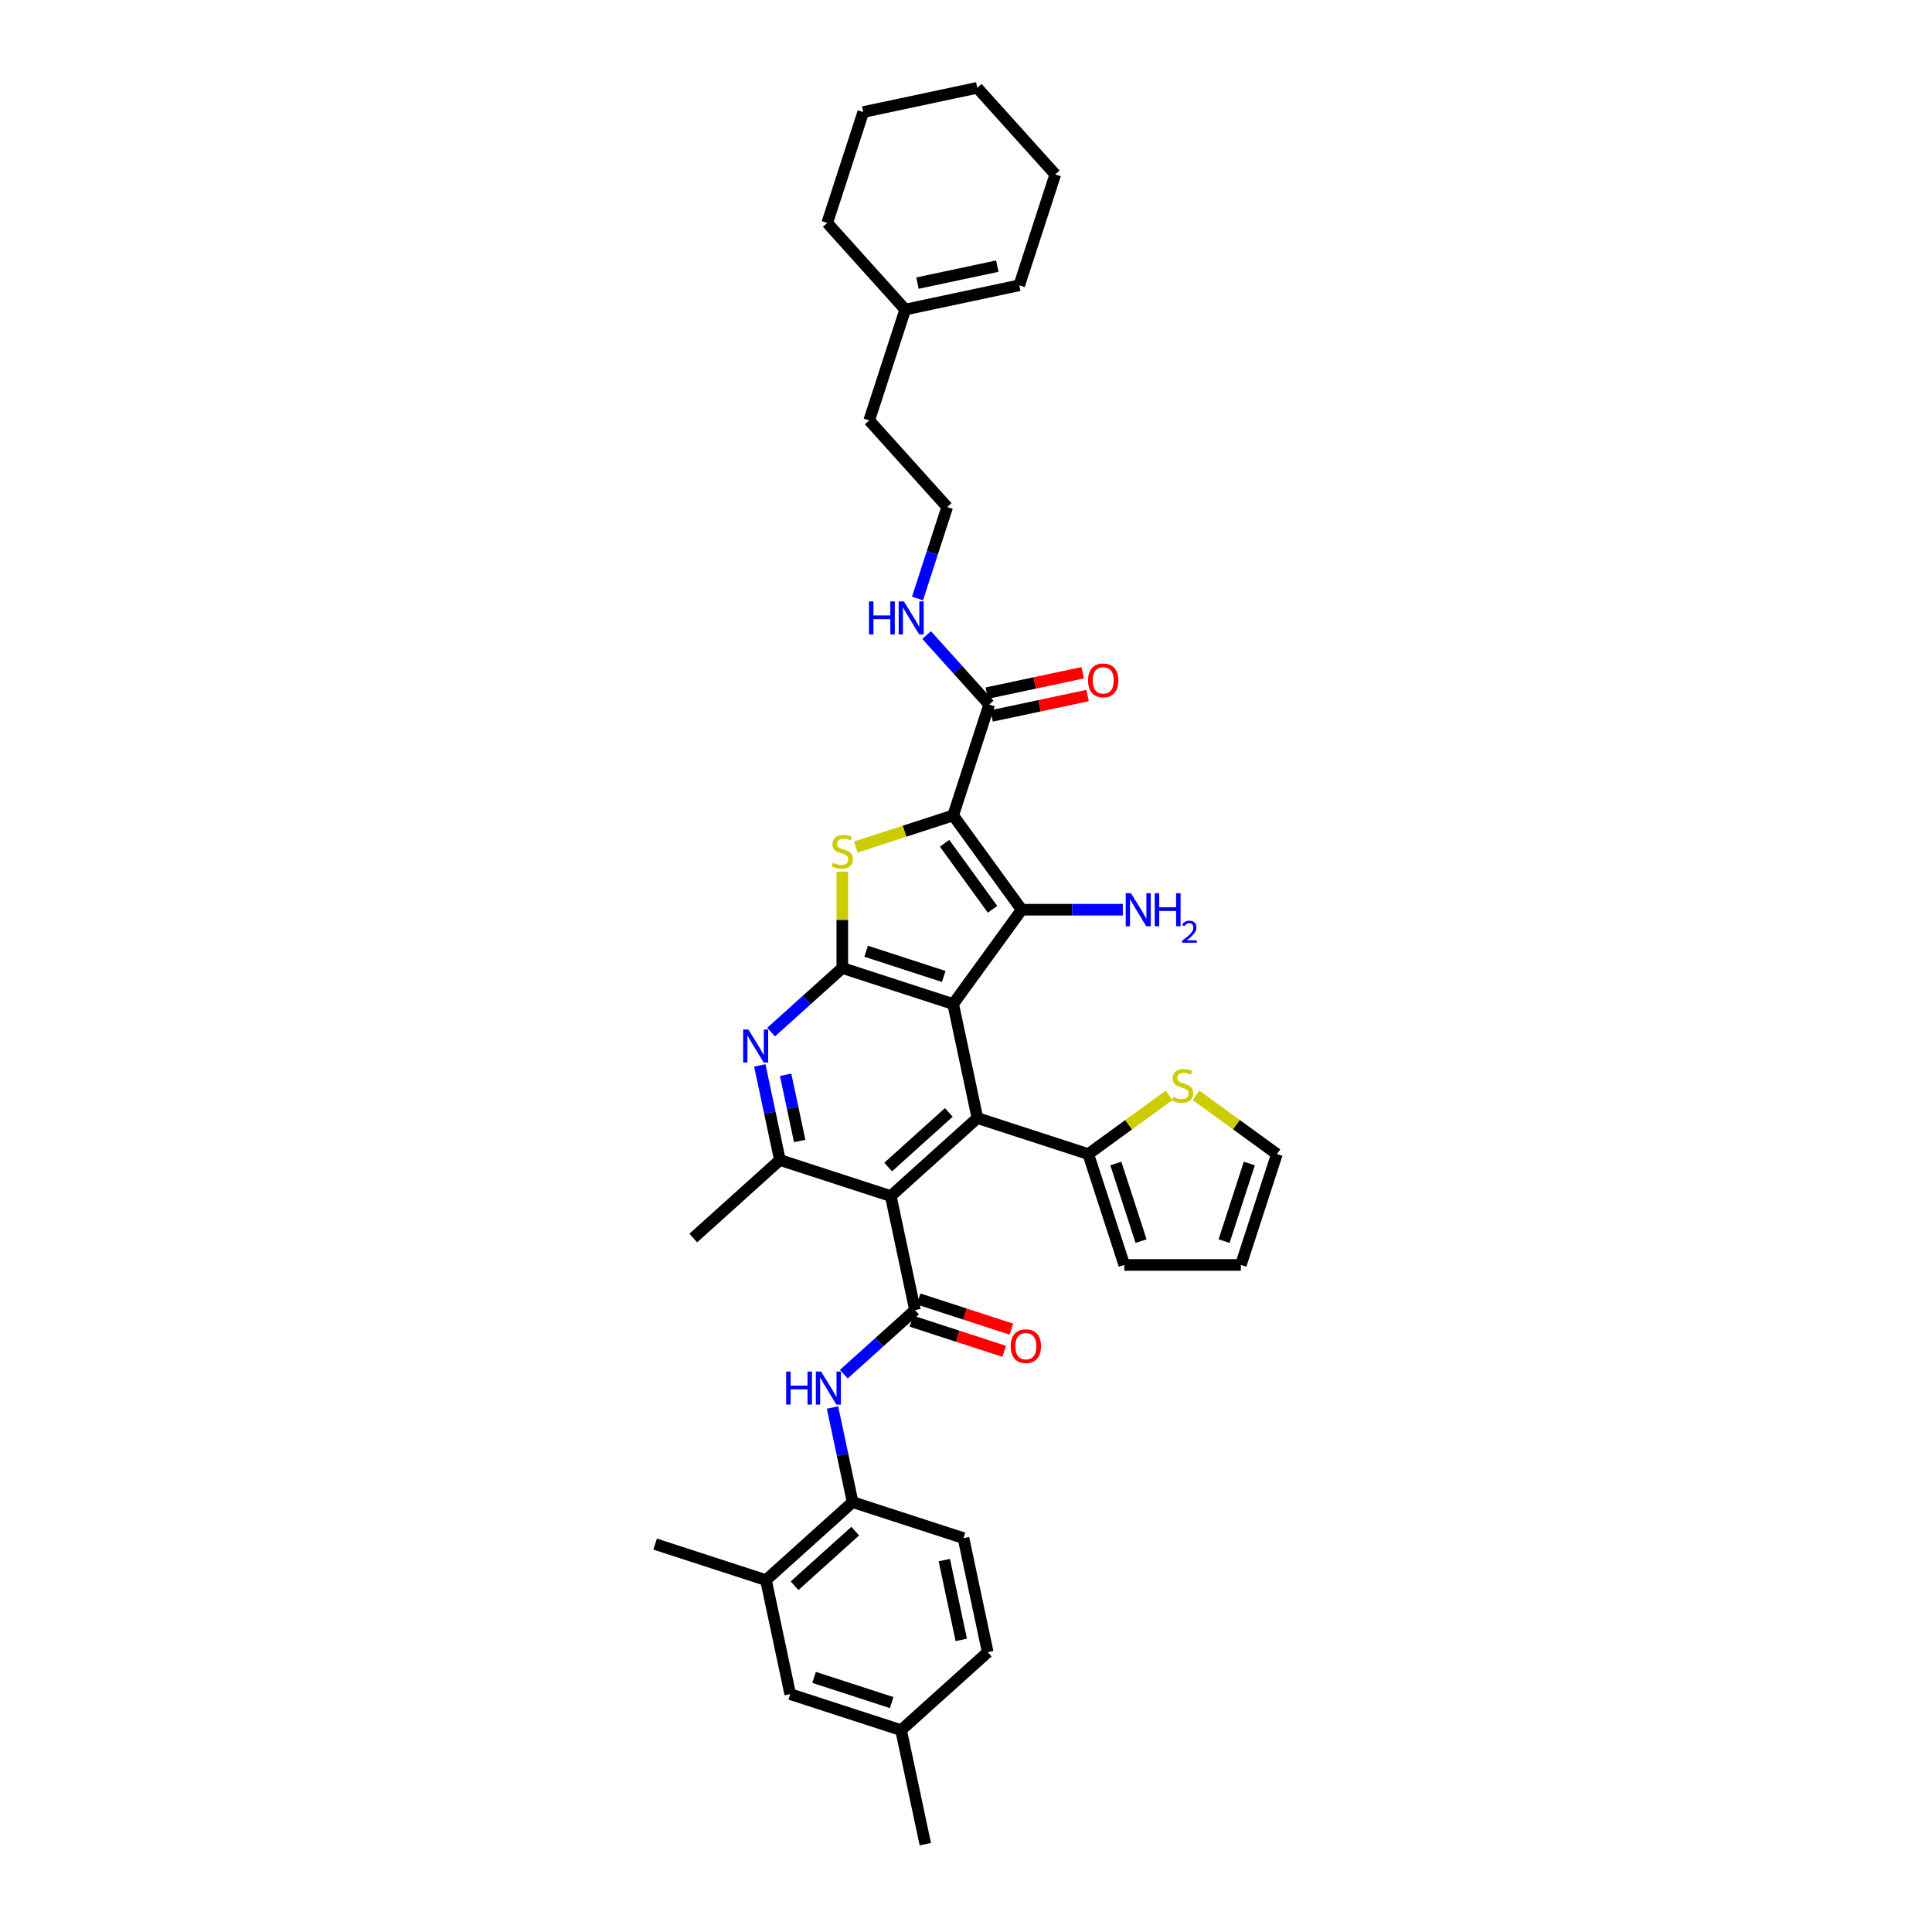 <?xml version='1.0' encoding='iso-8859-1'?>
<svg version='1.1' baseProfile='full'
              xmlns='http://www.w3.org/2000/svg'
                      xmlns:rdkit='http://www.rdkit.org/xml'
                      xmlns:xlink='http://www.w3.org/1999/xlink'
                  xml:space='preserve'
width='1000px' height='1000px' viewBox='0 0 1000 1000'>
<!-- END OF HEADER -->
<rect style='opacity:1.0;fill:#FFFFFF;stroke:none' width='1000' height='1000' x='0' y='0'> </rect>
<path class='bond-1' d='M 493.355,519.684 L 528.821,470.87' style='fill:none;fill-rule:evenodd;stroke:#000000;stroke-width:6px;stroke-linecap:butt;stroke-linejoin:miter;stroke-opacity:1' />
<path class='bond-2' d='M 493.355,519.684 L 435.971,501.039' style='fill:none;fill-rule:evenodd;stroke:#000000;stroke-width:6px;stroke-linecap:butt;stroke-linejoin:miter;stroke-opacity:1' />
<path class='bond-2' d='M 488.477,505.41 L 448.308,492.358' style='fill:none;fill-rule:evenodd;stroke:#000000;stroke-width:6px;stroke-linecap:butt;stroke-linejoin:miter;stroke-opacity:1' />
<path class='bond-4' d='M 493.355,519.684 L 505.9,578.703' style='fill:none;fill-rule:evenodd;stroke:#000000;stroke-width:6px;stroke-linecap:butt;stroke-linejoin:miter;stroke-opacity:1' />
<path class='bond-0' d='M 493.355,422.056 L 528.821,470.87' style='fill:none;fill-rule:evenodd;stroke:#000000;stroke-width:6px;stroke-linecap:butt;stroke-linejoin:miter;stroke-opacity:1' />
<path class='bond-0' d='M 488.912,436.471 L 513.738,470.641' style='fill:none;fill-rule:evenodd;stroke:#000000;stroke-width:6px;stroke-linecap:butt;stroke-linejoin:miter;stroke-opacity:1' />
<path class='bond-9' d='M 493.355,422.056 L 512.001,364.671' style='fill:none;fill-rule:evenodd;stroke:#000000;stroke-width:6px;stroke-linecap:butt;stroke-linejoin:miter;stroke-opacity:1' />
<path class='bond-37' d='M 493.355,422.056 L 468.157,430.243' style='fill:none;fill-rule:evenodd;stroke:#000000;stroke-width:6px;stroke-linecap:butt;stroke-linejoin:miter;stroke-opacity:1' />
<path class='bond-37' d='M 468.157,430.243 L 442.958,438.431' style='fill:none;fill-rule:evenodd;stroke:#CCCC00;stroke-width:6px;stroke-linecap:butt;stroke-linejoin:miter;stroke-opacity:1' />
<path class='bond-16' d='M 528.821,470.87 L 554.995,470.87' style='fill:none;fill-rule:evenodd;stroke:#000000;stroke-width:6px;stroke-linecap:butt;stroke-linejoin:miter;stroke-opacity:1' />
<path class='bond-16' d='M 554.995,470.87 L 581.17,470.87' style='fill:none;fill-rule:evenodd;stroke:#0000FF;stroke-width:6px;stroke-linecap:butt;stroke-linejoin:miter;stroke-opacity:1' />
<path class='bond-3' d='M 435.971,501.039 L 435.971,476.113' style='fill:none;fill-rule:evenodd;stroke:#000000;stroke-width:6px;stroke-linecap:butt;stroke-linejoin:miter;stroke-opacity:1' />
<path class='bond-3' d='M 435.971,476.113 L 435.971,451.188' style='fill:none;fill-rule:evenodd;stroke:#CCCC00;stroke-width:6px;stroke-linecap:butt;stroke-linejoin:miter;stroke-opacity:1' />
<path class='bond-7' d='M 435.971,501.039 L 417.546,517.629' style='fill:none;fill-rule:evenodd;stroke:#000000;stroke-width:6px;stroke-linecap:butt;stroke-linejoin:miter;stroke-opacity:1' />
<path class='bond-7' d='M 417.546,517.629 L 399.12,534.219' style='fill:none;fill-rule:evenodd;stroke:#0000FF;stroke-width:6px;stroke-linecap:butt;stroke-linejoin:miter;stroke-opacity:1' />
<path class='bond-5' d='M 505.9,578.703 L 461.061,619.077' style='fill:none;fill-rule:evenodd;stroke:#000000;stroke-width:6px;stroke-linecap:butt;stroke-linejoin:miter;stroke-opacity:1' />
<path class='bond-5' d='M 491.1,575.791 L 459.712,604.053' style='fill:none;fill-rule:evenodd;stroke:#000000;stroke-width:6px;stroke-linecap:butt;stroke-linejoin:miter;stroke-opacity:1' />
<path class='bond-11' d='M 505.9,578.703 L 563.285,597.348' style='fill:none;fill-rule:evenodd;stroke:#000000;stroke-width:6px;stroke-linecap:butt;stroke-linejoin:miter;stroke-opacity:1' />
<path class='bond-6' d='M 461.061,619.077 L 473.606,678.096' style='fill:none;fill-rule:evenodd;stroke:#000000;stroke-width:6px;stroke-linecap:butt;stroke-linejoin:miter;stroke-opacity:1' />
<path class='bond-8' d='M 461.061,619.077 L 403.676,600.431' style='fill:none;fill-rule:evenodd;stroke:#000000;stroke-width:6px;stroke-linecap:butt;stroke-linejoin:miter;stroke-opacity:1' />
<path class='bond-10' d='M 473.606,678.096 L 455.18,694.686' style='fill:none;fill-rule:evenodd;stroke:#000000;stroke-width:6px;stroke-linecap:butt;stroke-linejoin:miter;stroke-opacity:1' />
<path class='bond-10' d='M 455.18,694.686 L 436.755,711.276' style='fill:none;fill-rule:evenodd;stroke:#0000FF;stroke-width:6px;stroke-linecap:butt;stroke-linejoin:miter;stroke-opacity:1' />
<path class='bond-15' d='M 471.741,683.834 L 495.757,691.637' style='fill:none;fill-rule:evenodd;stroke:#000000;stroke-width:6px;stroke-linecap:butt;stroke-linejoin:miter;stroke-opacity:1' />
<path class='bond-15' d='M 495.757,691.637 L 519.773,699.441' style='fill:none;fill-rule:evenodd;stroke:#FF0000;stroke-width:6px;stroke-linecap:butt;stroke-linejoin:miter;stroke-opacity:1' />
<path class='bond-15' d='M 475.47,672.357 L 499.486,680.16' style='fill:none;fill-rule:evenodd;stroke:#000000;stroke-width:6px;stroke-linecap:butt;stroke-linejoin:miter;stroke-opacity:1' />
<path class='bond-15' d='M 499.486,680.16 L 523.502,687.964' style='fill:none;fill-rule:evenodd;stroke:#FF0000;stroke-width:6px;stroke-linecap:butt;stroke-linejoin:miter;stroke-opacity:1' />
<path class='bond-38' d='M 393.268,551.465 L 398.472,575.948' style='fill:none;fill-rule:evenodd;stroke:#0000FF;stroke-width:6px;stroke-linecap:butt;stroke-linejoin:miter;stroke-opacity:1' />
<path class='bond-38' d='M 398.472,575.948 L 403.676,600.431' style='fill:none;fill-rule:evenodd;stroke:#000000;stroke-width:6px;stroke-linecap:butt;stroke-linejoin:miter;stroke-opacity:1' />
<path class='bond-38' d='M 406.633,556.301 L 410.276,573.439' style='fill:none;fill-rule:evenodd;stroke:#0000FF;stroke-width:6px;stroke-linecap:butt;stroke-linejoin:miter;stroke-opacity:1' />
<path class='bond-38' d='M 410.276,573.439 L 413.919,590.577' style='fill:none;fill-rule:evenodd;stroke:#000000;stroke-width:6px;stroke-linecap:butt;stroke-linejoin:miter;stroke-opacity:1' />
<path class='bond-28' d='M 403.676,600.431 L 358.837,640.805' style='fill:none;fill-rule:evenodd;stroke:#000000;stroke-width:6px;stroke-linecap:butt;stroke-linejoin:miter;stroke-opacity:1' />
<path class='bond-19' d='M 513.255,370.573 L 538.089,365.295' style='fill:none;fill-rule:evenodd;stroke:#000000;stroke-width:6px;stroke-linecap:butt;stroke-linejoin:miter;stroke-opacity:1' />
<path class='bond-19' d='M 538.089,365.295 L 562.922,360.016' style='fill:none;fill-rule:evenodd;stroke:#FF0000;stroke-width:6px;stroke-linecap:butt;stroke-linejoin:miter;stroke-opacity:1' />
<path class='bond-19' d='M 510.746,358.769 L 535.58,353.491' style='fill:none;fill-rule:evenodd;stroke:#000000;stroke-width:6px;stroke-linecap:butt;stroke-linejoin:miter;stroke-opacity:1' />
<path class='bond-19' d='M 535.58,353.491 L 560.413,348.212' style='fill:none;fill-rule:evenodd;stroke:#FF0000;stroke-width:6px;stroke-linecap:butt;stroke-linejoin:miter;stroke-opacity:1' />
<path class='bond-23' d='M 512.001,364.671 L 495.808,346.688' style='fill:none;fill-rule:evenodd;stroke:#000000;stroke-width:6px;stroke-linecap:butt;stroke-linejoin:miter;stroke-opacity:1' />
<path class='bond-23' d='M 495.808,346.688 L 479.616,328.704' style='fill:none;fill-rule:evenodd;stroke:#0000FF;stroke-width:6px;stroke-linecap:butt;stroke-linejoin:miter;stroke-opacity:1' />
<path class='bond-12' d='M 430.903,728.522 L 436.107,753.005' style='fill:none;fill-rule:evenodd;stroke:#0000FF;stroke-width:6px;stroke-linecap:butt;stroke-linejoin:miter;stroke-opacity:1' />
<path class='bond-12' d='M 436.107,753.005 L 441.311,777.488' style='fill:none;fill-rule:evenodd;stroke:#000000;stroke-width:6px;stroke-linecap:butt;stroke-linejoin:miter;stroke-opacity:1' />
<path class='bond-13' d='M 563.285,597.348 L 584.198,582.154' style='fill:none;fill-rule:evenodd;stroke:#000000;stroke-width:6px;stroke-linecap:butt;stroke-linejoin:miter;stroke-opacity:1' />
<path class='bond-13' d='M 584.198,582.154 L 605.112,566.959' style='fill:none;fill-rule:evenodd;stroke:#CCCC00;stroke-width:6px;stroke-linecap:butt;stroke-linejoin:miter;stroke-opacity:1' />
<path class='bond-17' d='M 563.285,597.348 L 581.93,654.733' style='fill:none;fill-rule:evenodd;stroke:#000000;stroke-width:6px;stroke-linecap:butt;stroke-linejoin:miter;stroke-opacity:1' />
<path class='bond-17' d='M 577.558,602.227 L 590.61,642.396' style='fill:none;fill-rule:evenodd;stroke:#000000;stroke-width:6px;stroke-linecap:butt;stroke-linejoin:miter;stroke-opacity:1' />
<path class='bond-14' d='M 441.311,777.488 L 396.471,817.862' style='fill:none;fill-rule:evenodd;stroke:#000000;stroke-width:6px;stroke-linecap:butt;stroke-linejoin:miter;stroke-opacity:1' />
<path class='bond-14' d='M 442.66,792.512 L 411.272,820.774' style='fill:none;fill-rule:evenodd;stroke:#000000;stroke-width:6px;stroke-linecap:butt;stroke-linejoin:miter;stroke-opacity:1' />
<path class='bond-24' d='M 441.311,777.488 L 498.695,796.134' style='fill:none;fill-rule:evenodd;stroke:#000000;stroke-width:6px;stroke-linecap:butt;stroke-linejoin:miter;stroke-opacity:1' />
<path class='bond-18' d='M 619.086,566.959 L 639.999,582.154' style='fill:none;fill-rule:evenodd;stroke:#CCCC00;stroke-width:6px;stroke-linecap:butt;stroke-linejoin:miter;stroke-opacity:1' />
<path class='bond-18' d='M 639.999,582.154 L 660.913,597.348' style='fill:none;fill-rule:evenodd;stroke:#000000;stroke-width:6px;stroke-linecap:butt;stroke-linejoin:miter;stroke-opacity:1' />
<path class='bond-21' d='M 396.471,817.862 L 409.016,876.881' style='fill:none;fill-rule:evenodd;stroke:#000000;stroke-width:6px;stroke-linecap:butt;stroke-linejoin:miter;stroke-opacity:1' />
<path class='bond-31' d='M 396.471,817.862 L 339.087,799.217' style='fill:none;fill-rule:evenodd;stroke:#000000;stroke-width:6px;stroke-linecap:butt;stroke-linejoin:miter;stroke-opacity:1' />
<path class='bond-22' d='M 581.93,654.733 L 642.268,654.733' style='fill:none;fill-rule:evenodd;stroke:#000000;stroke-width:6px;stroke-linecap:butt;stroke-linejoin:miter;stroke-opacity:1' />
<path class='bond-39' d='M 660.913,597.348 L 642.268,654.733' style='fill:none;fill-rule:evenodd;stroke:#000000;stroke-width:6px;stroke-linecap:butt;stroke-linejoin:miter;stroke-opacity:1' />
<path class='bond-39' d='M 646.639,602.227 L 633.588,642.396' style='fill:none;fill-rule:evenodd;stroke:#000000;stroke-width:6px;stroke-linecap:butt;stroke-linejoin:miter;stroke-opacity:1' />
<path class='bond-20' d='M 468.544,160.223 L 449.899,217.608' style='fill:none;fill-rule:evenodd;stroke:#000000;stroke-width:6px;stroke-linecap:butt;stroke-linejoin:miter;stroke-opacity:1' />
<path class='bond-25' d='M 468.544,160.223 L 527.563,147.678' style='fill:none;fill-rule:evenodd;stroke:#000000;stroke-width:6px;stroke-linecap:butt;stroke-linejoin:miter;stroke-opacity:1' />
<path class='bond-25' d='M 474.888,146.538 L 516.201,137.756' style='fill:none;fill-rule:evenodd;stroke:#000000;stroke-width:6px;stroke-linecap:butt;stroke-linejoin:miter;stroke-opacity:1' />
<path class='bond-32' d='M 468.544,160.223 L 428.17,115.384' style='fill:none;fill-rule:evenodd;stroke:#000000;stroke-width:6px;stroke-linecap:butt;stroke-linejoin:miter;stroke-opacity:1' />
<path class='bond-40' d='M 409.016,876.881 L 466.401,895.526' style='fill:none;fill-rule:evenodd;stroke:#000000;stroke-width:6px;stroke-linecap:butt;stroke-linejoin:miter;stroke-opacity:1' />
<path class='bond-40' d='M 421.353,868.201 L 461.522,881.253' style='fill:none;fill-rule:evenodd;stroke:#000000;stroke-width:6px;stroke-linecap:butt;stroke-linejoin:miter;stroke-opacity:1' />
<path class='bond-29' d='M 474.893,309.78 L 482.583,286.113' style='fill:none;fill-rule:evenodd;stroke:#0000FF;stroke-width:6px;stroke-linecap:butt;stroke-linejoin:miter;stroke-opacity:1' />
<path class='bond-29' d='M 482.583,286.113 L 490.272,262.447' style='fill:none;fill-rule:evenodd;stroke:#000000;stroke-width:6px;stroke-linecap:butt;stroke-linejoin:miter;stroke-opacity:1' />
<path class='bond-27' d='M 498.695,796.134 L 511.24,855.153' style='fill:none;fill-rule:evenodd;stroke:#000000;stroke-width:6px;stroke-linecap:butt;stroke-linejoin:miter;stroke-opacity:1' />
<path class='bond-27' d='M 488.773,807.496 L 497.555,848.809' style='fill:none;fill-rule:evenodd;stroke:#000000;stroke-width:6px;stroke-linecap:butt;stroke-linejoin:miter;stroke-opacity:1' />
<path class='bond-33' d='M 527.563,147.678 L 546.208,90.294' style='fill:none;fill-rule:evenodd;stroke:#000000;stroke-width:6px;stroke-linecap:butt;stroke-linejoin:miter;stroke-opacity:1' />
<path class='bond-26' d='M 466.401,895.526 L 511.24,855.153' style='fill:none;fill-rule:evenodd;stroke:#000000;stroke-width:6px;stroke-linecap:butt;stroke-linejoin:miter;stroke-opacity:1' />
<path class='bond-34' d='M 466.401,895.526 L 478.946,954.545' style='fill:none;fill-rule:evenodd;stroke:#000000;stroke-width:6px;stroke-linecap:butt;stroke-linejoin:miter;stroke-opacity:1' />
<path class='bond-30' d='M 490.272,262.447 L 449.899,217.608' style='fill:none;fill-rule:evenodd;stroke:#000000;stroke-width:6px;stroke-linecap:butt;stroke-linejoin:miter;stroke-opacity:1' />
<path class='bond-35' d='M 428.17,115.384 L 446.816,57.999' style='fill:none;fill-rule:evenodd;stroke:#000000;stroke-width:6px;stroke-linecap:butt;stroke-linejoin:miter;stroke-opacity:1' />
<path class='bond-41' d='M 546.208,90.294 L 505.835,45.455' style='fill:none;fill-rule:evenodd;stroke:#000000;stroke-width:6px;stroke-linecap:butt;stroke-linejoin:miter;stroke-opacity:1' />
<path class='bond-36' d='M 446.816,57.999 L 505.835,45.455' style='fill:none;fill-rule:evenodd;stroke:#000000;stroke-width:6px;stroke-linecap:butt;stroke-linejoin:miter;stroke-opacity:1' />
<path  class='atom-4' d='M 431.144 446.566
Q 431.337 446.638, 432.134 446.976
Q 432.93 447.314, 433.799 447.531
Q 434.692 447.724, 435.561 447.724
Q 437.178 447.724, 438.119 446.952
Q 439.06 446.156, 439.06 444.78
Q 439.06 443.839, 438.578 443.259
Q 438.119 442.68, 437.395 442.366
Q 436.671 442.053, 435.464 441.691
Q 433.944 441.232, 433.027 440.798
Q 432.134 440.363, 431.482 439.446
Q 430.854 438.529, 430.854 436.984
Q 430.854 434.836, 432.303 433.509
Q 433.775 432.181, 436.671 432.181
Q 438.65 432.181, 440.895 433.123
L 440.339 434.981
Q 438.288 434.136, 436.743 434.136
Q 435.078 434.136, 434.161 434.836
Q 433.244 435.512, 433.268 436.695
Q 433.268 437.612, 433.726 438.167
Q 434.209 438.722, 434.885 439.036
Q 435.585 439.349, 436.743 439.711
Q 438.288 440.194, 439.205 440.677
Q 440.122 441.16, 440.774 442.149
Q 441.45 443.115, 441.45 444.78
Q 441.45 447.145, 439.857 448.424
Q 438.288 449.679, 435.657 449.679
Q 434.137 449.679, 432.978 449.341
Q 431.844 449.028, 430.492 448.473
L 431.144 446.566
' fill='#CCCC00'/>
<path  class='atom-8' d='M 387.354 532.868
L 392.954 541.919
Q 393.509 542.812, 394.402 544.429
Q 395.295 546.046, 395.343 546.143
L 395.343 532.868
L 397.612 532.868
L 397.612 549.956
L 395.271 549.956
L 389.261 540.061
Q 388.561 538.902, 387.813 537.575
Q 387.089 536.247, 386.872 535.837
L 386.872 549.956
L 384.651 549.956
L 384.651 532.868
L 387.354 532.868
' fill='#0000FF'/>
<path  class='atom-11' d='M 406.912 709.926
L 409.229 709.926
L 409.229 717.19
L 417.966 717.19
L 417.966 709.926
L 420.283 709.926
L 420.283 727.013
L 417.966 727.013
L 417.966 719.121
L 409.229 719.121
L 409.229 727.013
L 406.912 727.013
L 406.912 709.926
' fill='#0000FF'/>
<path  class='atom-11' d='M 424.989 709.926
L 430.588 718.976
Q 431.143 719.869, 432.036 721.486
Q 432.929 723.103, 432.978 723.2
L 432.978 709.926
L 435.246 709.926
L 435.246 727.013
L 432.905 727.013
L 426.896 717.118
Q 426.196 715.959, 425.448 714.632
Q 424.724 713.304, 424.506 712.894
L 424.506 727.013
L 422.286 727.013
L 422.286 709.926
L 424.989 709.926
' fill='#0000FF'/>
<path  class='atom-14' d='M 607.272 567.748
Q 607.465 567.82, 608.261 568.158
Q 609.058 568.496, 609.927 568.713
Q 610.82 568.906, 611.689 568.906
Q 613.306 568.906, 614.247 568.134
Q 615.188 567.337, 615.188 565.962
Q 615.188 565.02, 614.705 564.441
Q 614.247 563.862, 613.523 563.548
Q 612.799 563.234, 611.592 562.872
Q 610.071 562.414, 609.154 561.979
Q 608.261 561.545, 607.61 560.628
Q 606.982 559.711, 606.982 558.166
Q 606.982 556.018, 608.43 554.69
Q 609.903 553.363, 612.799 553.363
Q 614.778 553.363, 617.022 554.304
L 616.467 556.163
Q 614.416 555.318, 612.871 555.318
Q 611.206 555.318, 610.289 556.018
Q 609.372 556.694, 609.396 557.876
Q 609.396 558.793, 609.854 559.349
Q 610.337 559.904, 611.013 560.217
Q 611.713 560.531, 612.871 560.893
Q 614.416 561.376, 615.333 561.859
Q 616.25 562.341, 616.902 563.331
Q 617.577 564.296, 617.577 565.962
Q 617.577 568.327, 615.985 569.606
Q 614.416 570.861, 611.785 570.861
Q 610.265 570.861, 609.106 570.523
Q 607.972 570.209, 606.62 569.654
L 607.272 567.748
' fill='#CCCC00'/>
<path  class='atom-16' d='M 523.146 696.789
Q 523.146 692.686, 525.174 690.393
Q 527.201 688.101, 530.99 688.101
Q 534.779 688.101, 536.807 690.393
Q 538.834 692.686, 538.834 696.789
Q 538.834 700.94, 536.782 703.306
Q 534.731 705.647, 530.99 705.647
Q 527.225 705.647, 525.174 703.306
Q 523.146 700.965, 523.146 696.789
M 530.99 703.716
Q 533.597 703.716, 534.996 701.978
Q 536.42 700.216, 536.42 696.789
Q 536.42 693.434, 534.996 691.745
Q 533.597 690.031, 530.99 690.031
Q 528.384 690.031, 526.96 691.721
Q 525.56 693.41, 525.56 696.789
Q 525.56 700.241, 526.96 701.978
Q 528.384 703.716, 530.99 703.716
' fill='#FF0000'/>
<path  class='atom-17' d='M 585.381 462.326
L 590.981 471.377
Q 591.536 472.27, 592.429 473.887
Q 593.322 475.504, 593.37 475.6
L 593.37 462.326
L 595.639 462.326
L 595.639 479.414
L 593.298 479.414
L 587.288 469.518
Q 586.588 468.36, 585.84 467.032
Q 585.116 465.705, 584.899 465.295
L 584.899 479.414
L 582.678 479.414
L 582.678 462.326
L 585.381 462.326
' fill='#0000FF'/>
<path  class='atom-17' d='M 597.69 462.326
L 600.007 462.326
L 600.007 469.591
L 608.744 469.591
L 608.744 462.326
L 611.061 462.326
L 611.061 479.414
L 608.744 479.414
L 608.744 471.521
L 600.007 471.521
L 600.007 479.414
L 597.69 479.414
L 597.69 462.326
' fill='#0000FF'/>
<path  class='atom-17' d='M 611.889 478.814
Q 612.304 477.747, 613.291 477.157
Q 614.279 476.552, 615.649 476.552
Q 617.353 476.552, 618.309 477.476
Q 619.265 478.4, 619.265 480.041
Q 619.265 481.713, 618.022 483.274
Q 616.796 484.835, 614.247 486.683
L 619.456 486.683
L 619.456 487.957
L 611.857 487.957
L 611.857 486.89
Q 613.96 485.393, 615.203 484.278
Q 616.461 483.163, 617.066 482.159
Q 617.672 481.156, 617.672 480.12
Q 617.672 479.037, 617.13 478.432
Q 616.588 477.826, 615.649 477.826
Q 614.741 477.826, 614.135 478.193
Q 613.53 478.559, 613.1 479.372
L 611.889 478.814
' fill='#0000FF'/>
<path  class='atom-20' d='M 563.176 352.175
Q 563.176 348.072, 565.203 345.779
Q 567.231 343.486, 571.02 343.486
Q 574.809 343.486, 576.836 345.779
Q 578.864 348.072, 578.864 352.175
Q 578.864 356.326, 576.812 358.691
Q 574.761 361.032, 571.02 361.032
Q 567.255 361.032, 565.203 358.691
Q 563.176 356.35, 563.176 352.175
M 571.02 359.101
Q 573.626 359.101, 575.026 357.364
Q 576.45 355.602, 576.45 352.175
Q 576.45 348.82, 575.026 347.13
Q 573.626 345.417, 571.02 345.417
Q 568.413 345.417, 566.989 347.106
Q 565.589 348.796, 565.589 352.175
Q 565.589 355.626, 566.989 357.364
Q 568.413 359.101, 571.02 359.101
' fill='#FF0000'/>
<path  class='atom-24' d='M 449.773 311.288
L 452.09 311.288
L 452.09 318.553
L 460.827 318.553
L 460.827 311.288
L 463.144 311.288
L 463.144 328.376
L 460.827 328.376
L 460.827 320.483
L 452.09 320.483
L 452.09 328.376
L 449.773 328.376
L 449.773 311.288
' fill='#0000FF'/>
<path  class='atom-24' d='M 467.85 311.288
L 473.449 320.339
Q 474.004 321.232, 474.897 322.849
Q 475.79 324.466, 475.839 324.562
L 475.839 311.288
L 478.107 311.288
L 478.107 328.376
L 475.766 328.376
L 469.757 318.48
Q 469.057 317.322, 468.309 315.994
Q 467.584 314.667, 467.367 314.257
L 467.367 328.376
L 465.147 328.376
L 465.147 311.288
L 467.85 311.288
' fill='#0000FF'/>
</svg>
